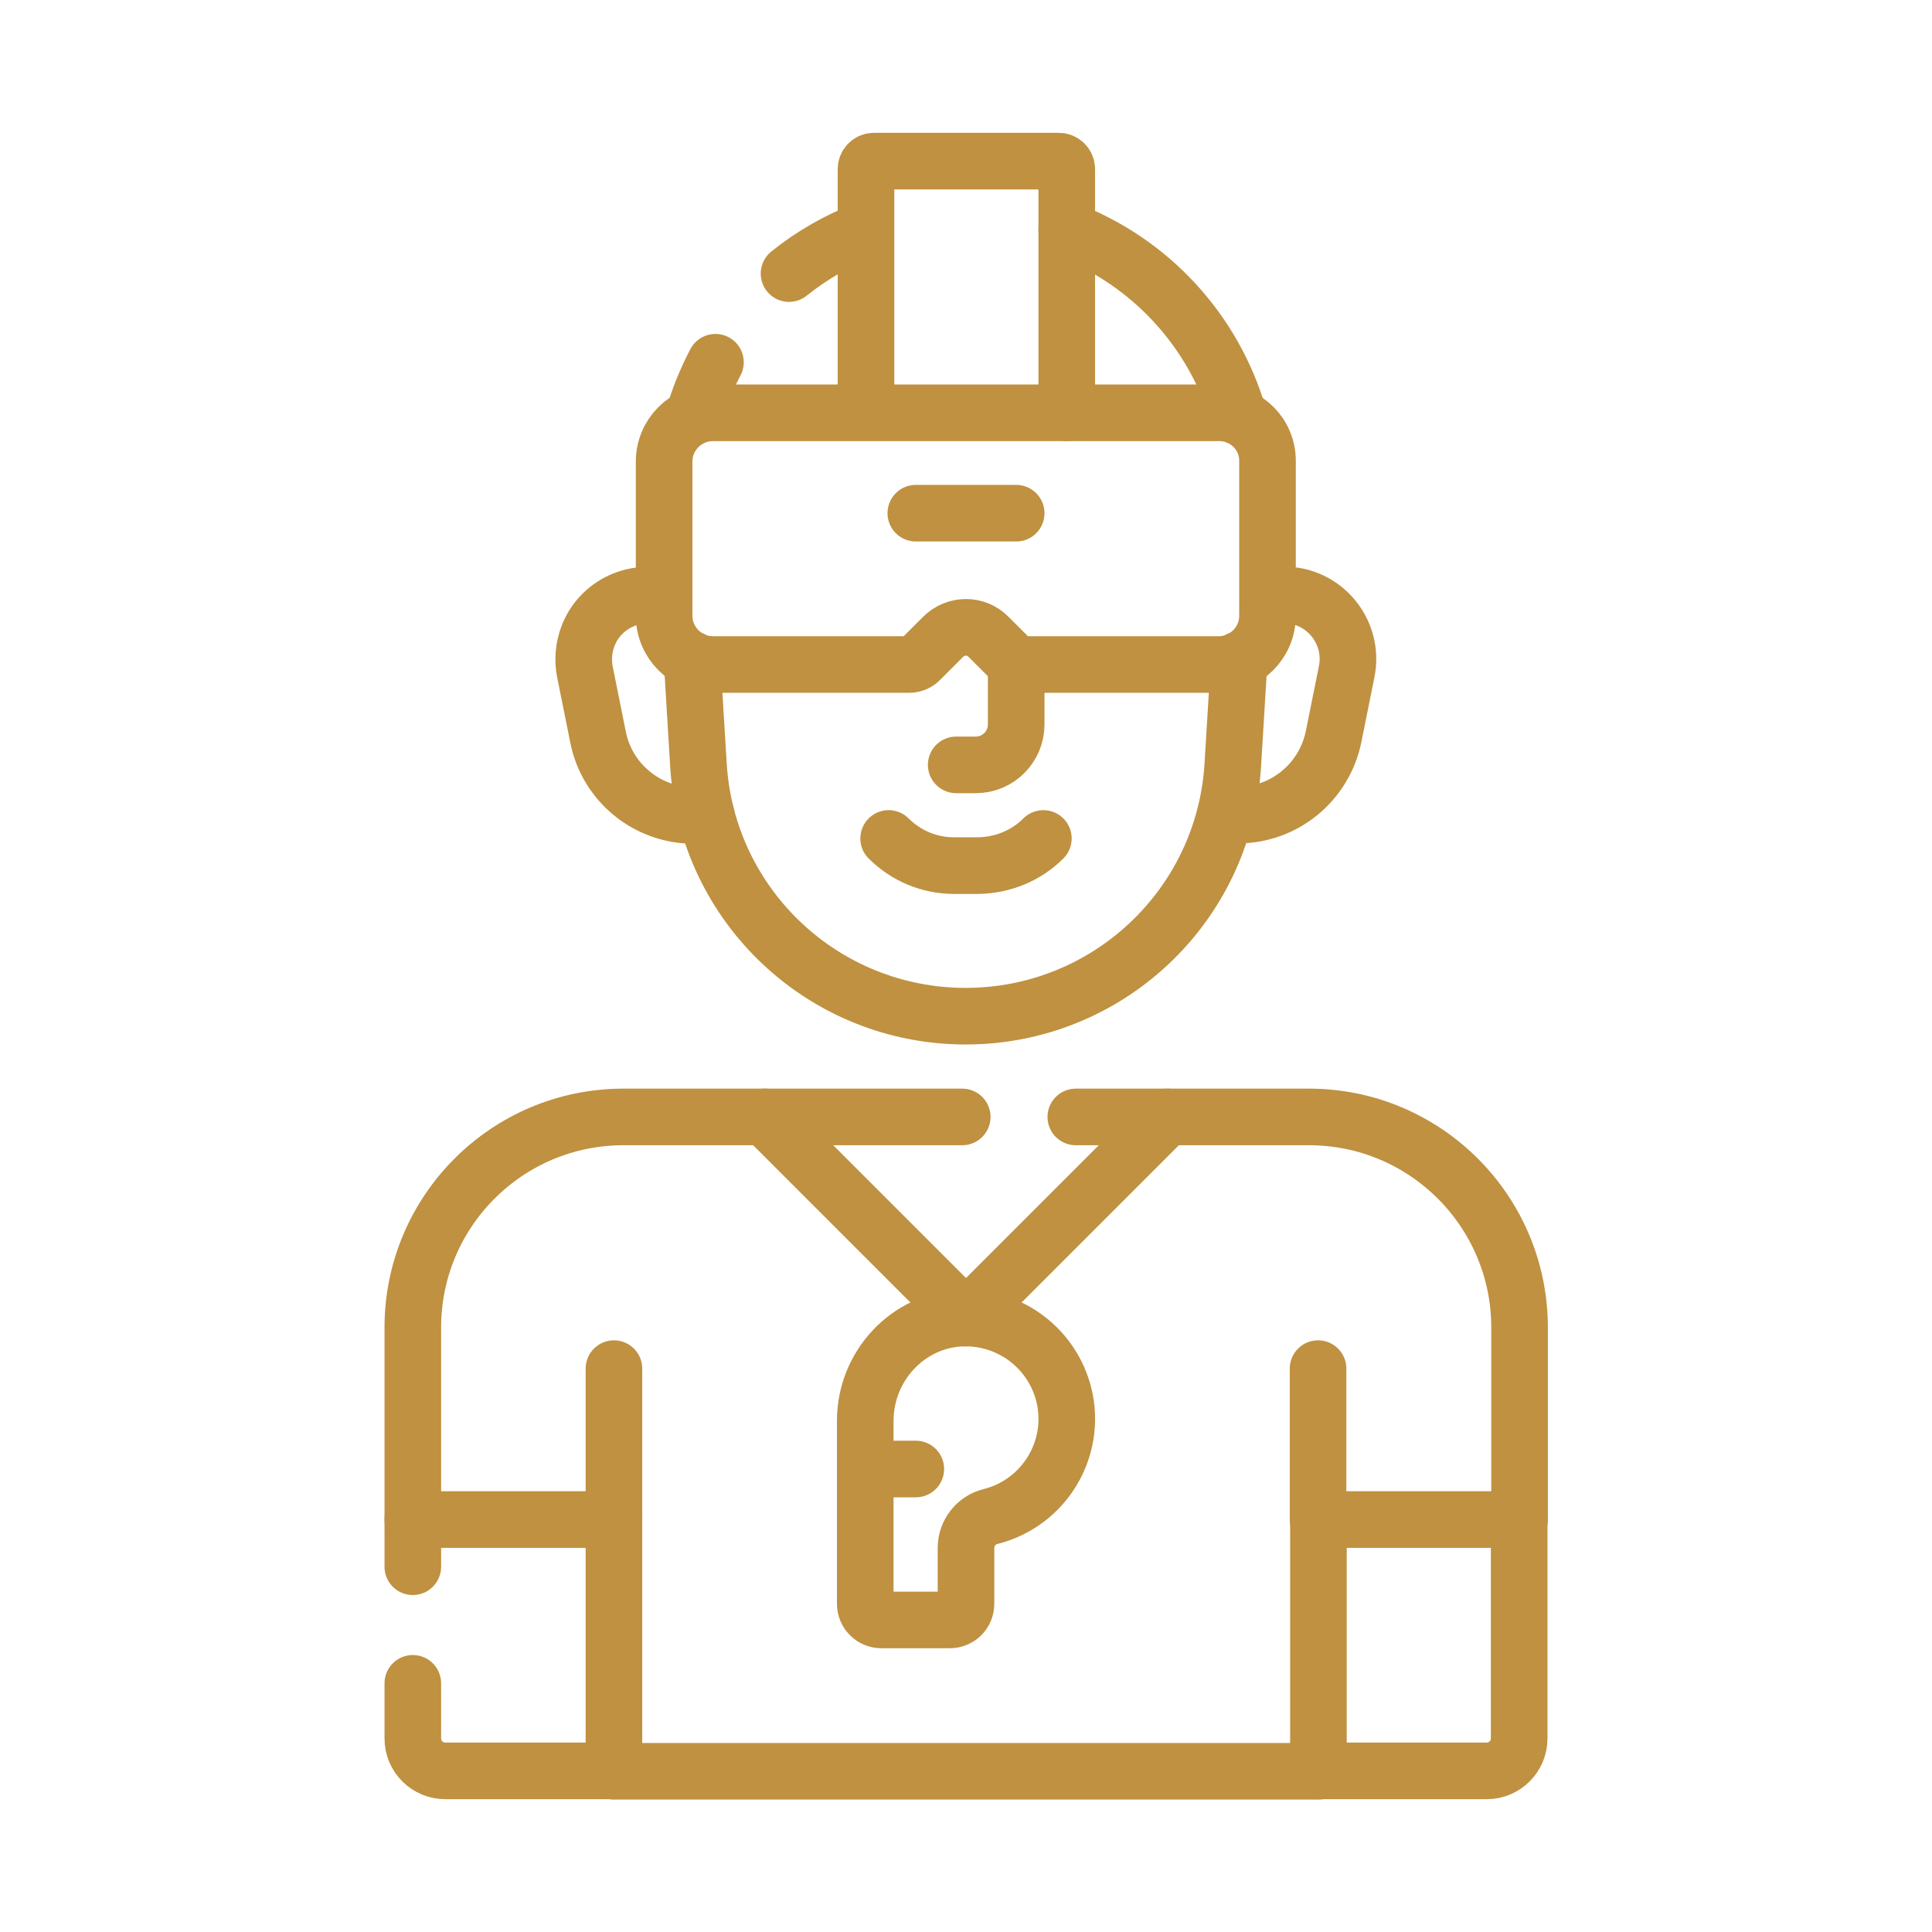<?xml version="1.0" encoding="utf-8"?>
<!-- Generator: Adobe Illustrator 24.2.0, SVG Export Plug-In . SVG Version: 6.00 Build 0)  -->
<svg version="1.1" id="Layer_1" xmlns="http://www.w3.org/2000/svg" xmlns:xlink="http://www.w3.org/1999/xlink" x="0px" y="0px"
	 viewBox="0 0 512 512" style="enable-background:new 0 0 512 512;" xml:space="preserve">
<style type="text/css">
	.st0{fill:none;stroke:#BF9140;stroke-width:15;stroke-linecap:round;stroke-linejoin:round;}
</style>
<line class="st0" x1="109.4" y1="415.2" x2="109.4" y2="402.6"/>
<path class="st0" d="M162.7,469.3h-44.7c-4.7,0-8.6-3.8-8.6-8.6v-14.6"/>
<path class="st0" d="M402.6,402.6v58.1c0,4.7-3.8,8.6-8.6,8.6h-44.7"/>
<path class="st0" d="M285.1,296h61.8c30.8,0,55.8,25,55.8,55.8l0,0v50.9h-53.3v66.7H162.7v-66.7h-53.3v-50.9
	c0-30.8,25-55.8,55.8-55.8H255"/>
<line class="st0" x1="162.7" y1="362.7" x2="162.7" y2="402.6"/>
<line class="st0" x1="349.3" y1="362.7" x2="349.3" y2="402.6"/>
<path class="st0" d="M255.2,349.3c-14.5,0.4-25.9,12.7-25.9,27.2V425c0,2.4,1.9,4.3,4.3,4.3h18.1c2.4,0,4.3-1.9,4.3-4.3v-14.8
	c0-3.9,2.7-7.4,6.5-8.3c14.3-3.6,23-18.1,19.4-32.4C278.8,357.4,267.8,349,255.2,349.3L255.2,349.3z"/>
<line class="st0" x1="229.3" y1="389.3" x2="242.7" y2="389.3"/>
<line class="st0" x1="256" y1="349.3" x2="202.7" y2="296"/>
<line class="st0" x1="256" y1="349.3" x2="309.3" y2="296"/>
<path class="st0" d="M323.1,109.4H188.9c-7.1,0-12.9,5.8-12.9,12.9l0,0v40.9c0,7.1,5.8,12.9,12.9,12.9l0,0h52c1.1,0,2.2-0.4,3-1.3
	l6-6c3.4-3.4,8.8-3.4,12.1,0c0,0,0,0,0,0l6,6c0.8,0.8,1.9,1.3,3,1.3h52c7.1,0,12.9-5.8,12.9-12.9l0,0v-40.9
	C336,115.1,330.2,109.4,323.1,109.4C323.1,109.4,323.1,109.4,323.1,109.4z"/>
<path class="st0" d="M282.7,109.4V44.8c0-1.2-1-2.1-2.1-2.1h-49c-1.2,0-2.1,1-2.1,2.1v64.5"/>
<path class="st0" d="M276.5,222.2c-4.6,4.6-10.8,7.1-17.3,7.2h-6.4c-6.5,0-12.7-2.6-17.3-7.2"/>
<path class="st0" d="M253.4,202.7h5.2c5.9,0,10.7-4.8,10.7-10.7V176"/>
<line class="st0" x1="242.7" y1="136" x2="269.3" y2="136"/>
<path class="st0" d="M176,158.3c-9-2.4-18.3,2.9-20.7,11.9c-0.7,2.5-0.8,5.2-0.3,7.8l3.5,17.4c2.4,12,13,20.7,25.3,20.7h3.4"/>
<path class="st0" d="M324.7,216h3.4c12.3,0,22.8-8.7,25.3-20.7l3.5-17.4c1.8-9.1-4.1-18-13.2-19.9c-2.6-0.5-5.2-0.4-7.7,0.3"/>
<path class="st0" d="M183.4,174.8l1.7,28c2.3,37.4,33.3,66.5,70.8,66.5l0,0c37.5,0,68.5-29.1,70.8-66.5l1.7-28"/>
<path class="st0" d="M189.6,96c-2.4,4.6-4.4,9.4-5.8,14.4"/>
<path class="st0" d="M229.3,60.9c-7.3,2.8-14.1,6.7-20.2,11.6"/>
<path class="st0" d="M328.3,110.4c-6.6-22.8-23.5-41.1-45.6-49.5"/>
</svg>
